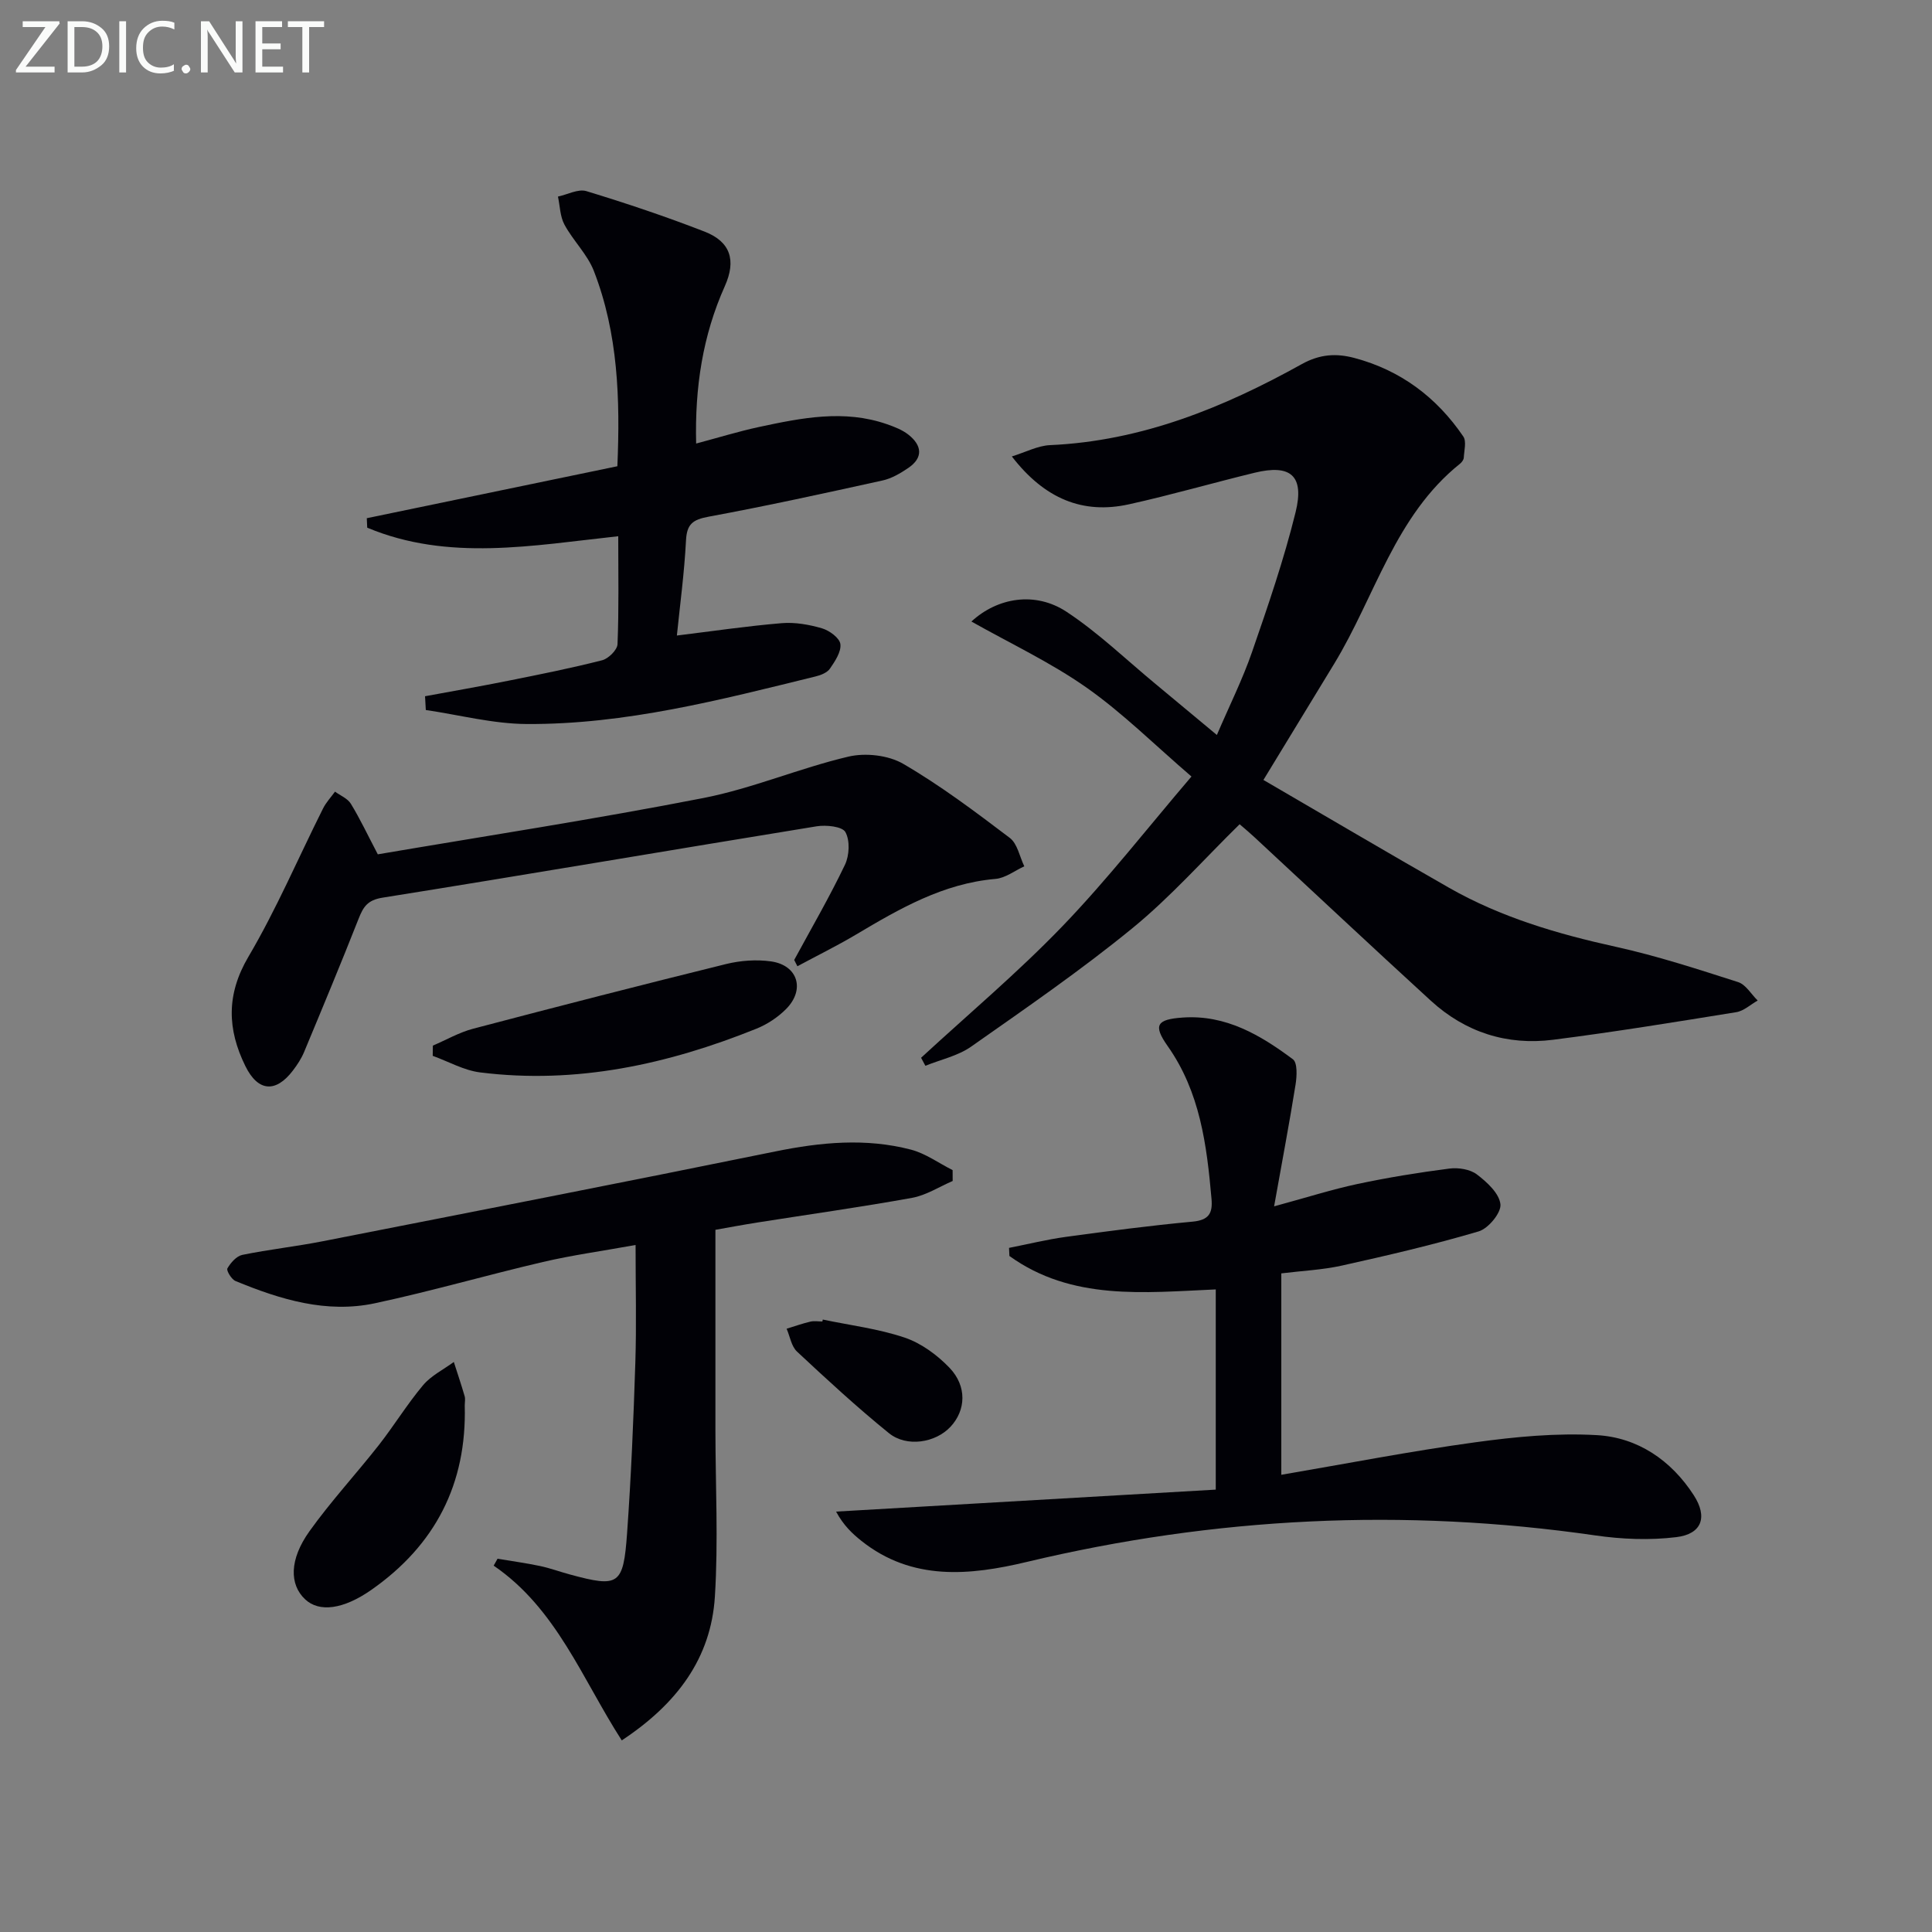 <svg enable-background="new 0 0 400 400" viewBox="0 0 400 400" xmlns="http://www.w3.org/2000/svg"><rect x="0" y="0" width="400" height="400" fill="#808080" stroke="none"/><g fill="#010106"><path d="m190.7 219c9.8-9.04 20.05-17.66 29.28-27.25 9.31-9.68 17.61-20.34 26.7-30.98-7.56-6.49-14.18-13.1-21.71-18.4-7.46-5.24-15.84-9.17-23.85-13.69 5.38-4.96 13.19-6.3 19.69-2.02 6.61 4.35 12.39 9.96 18.53 15.03 3.96 3.28 7.91 6.58 12.6 10.48 2.62-6.12 5.34-11.55 7.3-17.24 3.3-9.53 6.59-19.11 9-28.89 1.86-7.57-1.04-9.97-8.46-8.17-8.69 2.11-17.3 4.61-26.03 6.54-9.56 2.11-17.47-1.12-24.26-9.91 2.86-.88 5.35-2.22 7.89-2.34 18.94-.84 35.93-7.76 52.15-16.78 3.77-2.09 7.17-2.25 10.87-1.27 9.55 2.53 17.04 8.14 22.56 16.26.69 1.02.18 2.9.1 4.38-.02.44-.41.96-.77 1.25-13.48 10.79-17.58 27.48-26.05 41.41-4.65 7.65-9.31 15.29-14.66 24.07 12.88 7.49 25.58 14.99 38.39 22.3 10.76 6.14 22.48 9.58 34.55 12.24 8.57 1.89 16.96 4.63 25.33 7.31 1.6.51 2.72 2.51 4.06 3.82-1.48.83-2.87 2.16-4.44 2.41-12.61 2.04-25.23 4.1-37.9 5.71-9.55 1.22-18.19-1.54-25.34-8.09-12.27-11.23-24.41-22.62-36.6-33.93-.97-.9-1.99-1.75-2.98-2.6-7.42 7.28-14.29 15.06-22.22 21.54-10.67 8.72-22.06 16.56-33.35 24.49-2.74 1.93-6.31 2.69-9.49 3.98-.3-.55-.59-1.1-.89-1.66z"/><path d="m251.71 308.41c0-14.38 0-27.79 0-41.45-14.83.65-29.8 2.38-42.72-6.92-.03-.56-.05-1.12-.08-1.68 3.93-.77 7.83-1.74 11.78-2.28 8.72-1.19 17.45-2.34 26.2-3.15 3.35-.31 4.21-1.69 3.94-4.72-.98-11.15-2.36-22.11-9.09-31.65-3.05-4.33-2.25-5.52 3.17-5.89 8.9-.61 16.06 3.64 22.77 8.64.97.72.83 3.52.55 5.25-1.27 7.96-2.78 15.88-4.44 25.2 6.85-1.86 11.98-3.5 17.22-4.62 6.3-1.34 12.68-2.38 19.07-3.2 1.85-.24 4.28.14 5.69 1.21 2.1 1.59 4.65 3.94 4.88 6.19.18 1.76-2.51 5.02-4.52 5.61-9.33 2.76-18.83 4.97-28.33 7.08-4.01.89-8.18 1.07-12.52 1.61v41.7c13.64-2.33 26.81-4.9 40.09-6.72 8.34-1.15 16.88-1.97 25.24-1.49 8.46.48 15.38 5.2 20.06 12.43 2.94 4.54 1.68 8.05-3.61 8.69-5.51.67-11.27.44-16.79-.36-39.6-5.72-78.76-3.8-117.68 5.49-11.73 2.8-23.74 4.02-34.26-4.37-1.9-1.52-3.68-3.19-5.23-6.05 26.15-1.51 52.27-3.02 78.61-4.55z"/><path d="m88 144.15c5.75-1.06 11.5-2.06 17.23-3.21 6.5-1.3 13.01-2.6 19.43-4.24 1.31-.33 3.14-2.14 3.19-3.33.3-7.3.15-14.61.15-22.35-17.72 1.91-35.18 5.26-51.97-1.77-.03-.65-.06-1.31-.09-1.96 17.2-3.57 34.41-7.14 51.88-10.76.59-13.89.16-27.47-4.86-40.41-1.34-3.46-4.29-6.27-6.09-9.6-.92-1.69-.93-3.86-1.35-5.82 1.97-.42 4.19-1.64 5.88-1.13 8.25 2.51 16.44 5.26 24.47 8.38 5.4 2.1 6.58 5.96 4.2 11.29-4.57 10.2-6.23 20.92-5.94 32.59 4.56-1.21 8.75-2.51 13.03-3.43 8.78-1.88 17.62-3.67 26.51-.56 1.55.54 3.17 1.17 4.43 2.17 2.77 2.2 3.11 4.74-.07 6.89-1.62 1.1-3.44 2.17-5.32 2.58-11.98 2.64-23.97 5.27-36.03 7.5-3.23.6-4.48 1.51-4.65 4.9-.35 6.76-1.26 13.49-1.89 19.7 7.35-.9 14.5-1.96 21.7-2.56 2.75-.23 5.68.29 8.35 1.07 1.53.45 3.63 1.99 3.8 3.25.21 1.59-1.1 3.55-2.15 5.08-.57.84-1.89 1.37-2.98 1.63-19.69 4.84-39.38 9.97-59.83 9.85-6.96-.04-13.91-1.88-20.87-2.9-.06-.94-.11-1.9-.16-2.85z"/><path d="m197.24 244.51c-2.79 1.2-5.48 2.96-8.4 3.49-10.6 1.92-21.28 3.41-31.92 5.09-3.24.51-6.47 1.12-8.8 1.53 0 14.23-.01 27.85 0 41.47.01 11.49.61 23.02-.11 34.46-.8 12.79-7.86 22.23-19.28 29.78-8.18-12.69-13.5-27.28-26.52-36.18.27-.48.53-.95.8-1.43 2.93.49 5.87.89 8.77 1.5 2.1.44 4.14 1.2 6.22 1.76 10.12 2.74 11.06 2.24 11.83-8.54.84-11.76 1.33-23.55 1.71-35.33.25-7.79.05-15.58.05-24.35-7.01 1.27-13.16 2.11-19.18 3.52-11.62 2.71-23.1 6.05-34.76 8.54-10.07 2.16-19.64-.78-28.89-4.6-.83-.34-1.93-2.17-1.68-2.61.67-1.17 1.88-2.55 3.09-2.8 5.52-1.13 11.15-1.74 16.68-2.83 31.23-6.13 62.47-12.23 93.65-18.58 9.41-1.92 18.76-2.82 28.1-.38 3.04.79 5.76 2.8 8.63 4.24.01.75.01 1.5.01 2.25z"/><path d="m164.43 198.75c3.55-6.55 7.3-13 10.51-19.71.92-1.93 1.06-5.03.09-6.77-.66-1.17-4-1.51-5.97-1.19-29.96 4.87-59.88 9.99-89.85 14.77-3.13.5-3.99 1.9-4.96 4.35-3.65 9.26-7.47 18.44-11.3 27.63-.57 1.37-1.42 2.65-2.32 3.83-3.55 4.65-7.22 4.37-9.83-.94-3.75-7.61-3.98-14.82.64-22.65 5.79-9.83 10.3-20.42 15.43-30.66.63-1.27 1.65-2.35 2.49-3.51 1.12.82 2.61 1.41 3.28 2.51 1.88 3.07 3.42 6.35 5.58 10.47 22.08-3.76 44.84-7.25 67.42-11.66 10.17-1.99 19.9-6.19 30.02-8.57 3.53-.83 8.27-.3 11.35 1.5 7.72 4.49 14.92 9.92 22.06 15.33 1.58 1.2 2.03 3.88 3 5.88-1.99.91-3.92 2.44-5.98 2.61-10.83.94-19.84 6.16-28.86 11.52-3.95 2.35-8.09 4.38-12.14 6.56-.24-.44-.45-.87-.66-1.3z"/><path d="m89.62 216.48c2.77-1.18 5.44-2.73 8.32-3.49 17.43-4.59 34.9-9.08 52.4-13.4 2.98-.73 6.28-.97 9.31-.54 5.53.79 7.09 5.82 3.12 9.84-1.7 1.72-3.91 3.18-6.16 4.09-18.36 7.39-37.31 11.54-57.21 9.05-3.36-.42-6.54-2.25-9.81-3.43 0-.7.01-1.41.03-2.12z"/><path d="m96.22 291.01c.43 16.22-6.11 28.91-19.36 38.17-5.78 4.04-10.77 4.68-13.68 1.95-3.27-3.07-3.31-8.22.89-14.1 4.43-6.2 9.64-11.83 14.36-17.84 3.17-4.05 5.87-8.48 9.17-12.41 1.67-1.98 4.21-3.22 6.36-4.8.75 2.35 1.54 4.68 2.23 7.05.19.6.03 1.31.03 1.98z"/><path d="m170.35 273.2c5.67 1.19 11.51 1.9 16.96 3.74 3.43 1.16 6.74 3.6 9.28 6.25 3.66 3.83 3.38 8.8.21 12.2-3.09 3.32-9.07 4.32-12.77 1.32-6.58-5.33-12.83-11.1-19.02-16.88-1.17-1.09-1.45-3.13-2.15-4.73 1.63-.5 3.25-1.08 4.91-1.47.79-.19 1.66-.03 2.49-.03.03-.14.06-.27.09-.4z"/></g><path d="m12.4 4.8-7.1 9h6v1.2h-8v-.5l6.1-8.9h-4.7v-1.2h7.6v.4z" fill="#fafbfa"/><path d="m14 14v-9.6h3c1.6 0 2.9.5 4 1.4s1.6 2.2 1.6 3.8-.5 3-1.6 3.9-2.4 1.5-4 1.5h-3zm1.4-8.4v8.2h1.6c1.3 0 2.4-.4 3.1-1.1s1.1-1.8 1.1-3.1-.4-2.3-1.2-3-1.8-1-3.1-1z" fill="#fafbfa"/><path d="m26.1 4.4v10.6h-1.4v-10.6z" fill="#fafbfa"/><path d="m36.1 14.6c-.8.4-1.8.6-2.9.6-1.5 0-2.7-.5-3.6-1.4s-1.4-2.2-1.4-3.8c0-1.7.5-3.1 1.5-4.1s2.3-1.6 3.9-1.6c1 0 1.8.1 2.5.4v1.4c-.8-.4-1.6-.6-2.5-.6-1.2 0-2.1.4-2.9 1.2s-1.1 1.8-1.1 3.2c0 1.3.3 2.3 1 3s1.6 1.1 2.7 1.1c1 0 2-.2 2.7-.7v1.3z" fill="#fafbfa"/><path d="m37.6 14.3c0-.2.1-.5.3-.6s.4-.3.6-.3c.3 0 .5.1.6.3s.3.4.3.6-.1.4-.3.6-.4.3-.6.3c-.3 0-.5-.1-.6-.3s-.3-.4-.3-.6z" fill="#fafbfa"/><path d="m50.2 15h-1.6l-5.3-8.2c-.2-.2-.3-.5-.4-.7 0 .2.1.7.1 1.5v7.4h-1.4v-10.6h1.7l5.2 8.1c.2.4.4.6.4.7 0-.3-.1-.8-.1-1.5v-7.3h1.4z" fill="#fafbfa"/><path d="m58.6 15h-5.7v-10.6h5.5v1.2h-4.1v3.4h3.8v1.2h-3.8v3.6h4.3z" fill="#fafbfa"/><path d="m67.1 5.6h-3.1v9.4h-1.4v-9.4h-3v-1.2h7.5z" fill="#fafbfa"/></svg>
